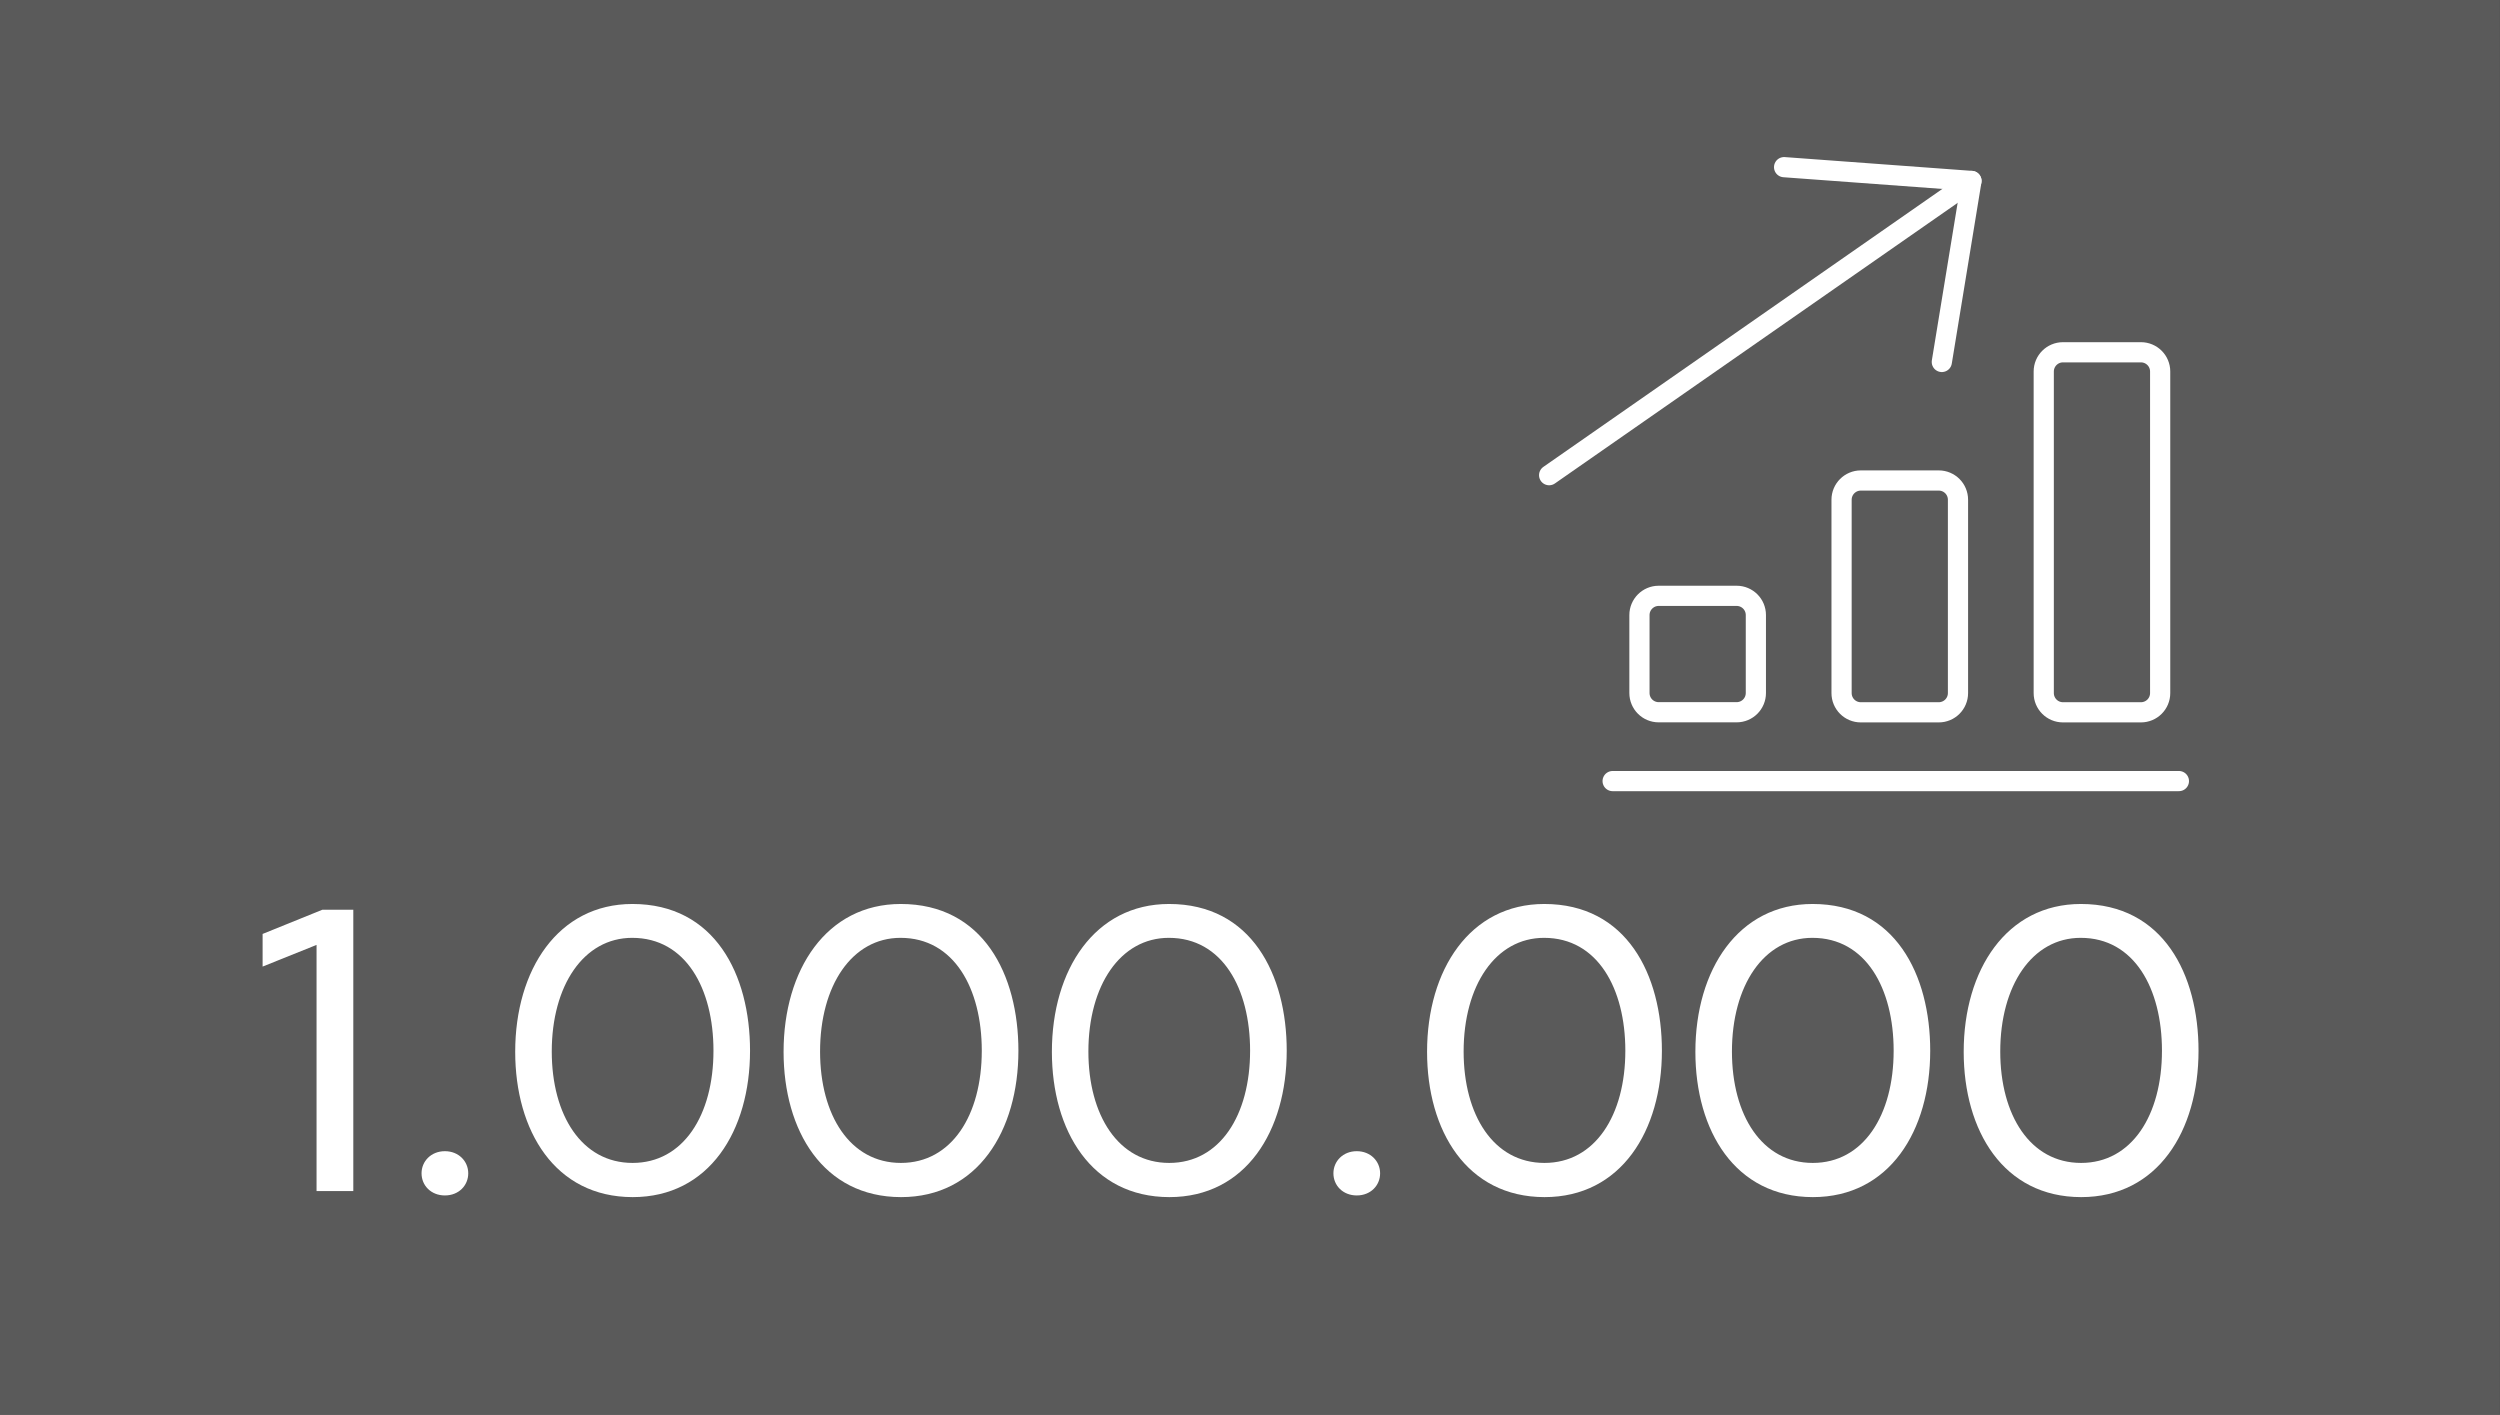 <?xml version="1.0" encoding="UTF-8"?>
<svg xmlns="http://www.w3.org/2000/svg" xmlns:xlink="http://www.w3.org/1999/xlink" version="1.1" id="Ebene_1" x="0px" y="0px" viewBox="0 0 389.75 220.56" xml:space="preserve">
<rect x="0" y="0" width="389.75" height="220.56" fill="#333333" stroke="none"/>
<path fill="#5A5A5A" d="M0,0h389.74v220.56H0V0z"></path>
<g>
	<path fill="#FFFFFF" d="M49.35,185.69v-38.38l-8.41,3.38v-5.09l9.31-3.77h4.83v43.86H49.35z"></path>
	<path fill="#FFFFFF" d="M65.72,182.92c0-1.87,1.48-3.45,3.64-3.45s3.64,1.58,3.64,3.45c0,1.9-1.48,3.45-3.64,3.45   S65.72,184.82,65.72,182.92z"></path>
	<path fill="#FFFFFF" d="M80.32,163.97c0-12.79,6.7-23.04,18.27-23.04c12.86,0,18.34,11.02,18.34,22.88   c0,12.47-6.35,22.82-18.3,22.82C86.51,186.62,80.32,176.28,80.32,163.97z M111.23,163.81c0-9.7-4.32-17.6-12.67-17.6   c-7.57,0-12.54,7.44-12.54,17.72c0,9.93,4.67,17.37,12.6,17.37C106.52,181.3,111.23,173.86,111.23,163.81z"></path>
	<path fill="#FFFFFF" d="M122.16,163.97c0-12.79,6.7-23.04,18.27-23.04c12.86,0,18.34,11.02,18.34,22.88   c0,12.47-6.35,22.82-18.3,22.82C128.34,186.62,122.16,176.28,122.16,163.97z M153.06,163.81c0-9.7-4.32-17.6-12.67-17.6   c-7.57,0-12.54,7.44-12.54,17.72c0,9.93,4.67,17.37,12.6,17.37C148.36,181.3,153.06,173.86,153.06,163.81z"></path>
	<path fill="#FFFFFF" d="M163.99,163.97c0-12.79,6.7-23.04,18.27-23.04c12.86,0,18.34,11.02,18.34,22.88   c0,12.47-6.35,22.82-18.3,22.82C170.17,186.62,163.99,176.28,163.99,163.97z M194.89,163.81c0-9.7-4.32-17.6-12.67-17.6   c-7.57,0-12.54,7.44-12.54,17.72c0,9.93,4.67,17.37,12.6,17.37C190.19,181.3,194.89,173.86,194.89,163.81z"></path>
	<path fill="#FFFFFF" d="M207.88,182.92c0-1.87,1.48-3.45,3.64-3.45s3.64,1.58,3.64,3.45c0,1.9-1.48,3.45-3.64,3.45   S207.88,184.82,207.88,182.92z"></path>
	<path fill="#FFFFFF" d="M222.48,163.97c0-12.79,6.7-23.04,18.27-23.04c12.86,0,18.34,11.02,18.34,22.88   c0,12.47-6.35,22.82-18.3,22.82C228.67,186.62,222.48,176.28,222.48,163.97z M253.39,163.81c0-9.7-4.32-17.6-12.67-17.6   c-7.57,0-12.54,7.44-12.54,17.72c0,9.93,4.67,17.37,12.6,17.37C248.68,181.3,253.39,173.86,253.39,163.81z"></path>
	<path fill="#FFFFFF" d="M264.31,163.97c0-12.79,6.7-23.04,18.27-23.04c12.86,0,18.34,11.02,18.34,22.88   c0,12.47-6.35,22.82-18.3,22.82C270.5,186.62,264.31,176.28,264.31,163.97z M295.22,163.81c0-9.7-4.32-17.6-12.67-17.6   c-7.57,0-12.54,7.44-12.54,17.72c0,9.93,4.67,17.37,12.6,17.37C290.51,181.3,295.22,173.86,295.22,163.81z"></path>
	<path fill="#FFFFFF" d="M306.14,163.97c0-12.79,6.7-23.04,18.27-23.04c12.86,0,18.34,11.02,18.34,22.88   c0,12.47-6.35,22.82-18.3,22.82C312.33,186.62,306.14,176.28,306.14,163.97z M337.05,163.81c0-9.7-4.32-17.6-12.67-17.6   c-7.57,0-12.54,7.44-12.54,17.72c0,9.93,4.67,17.37,12.6,17.37C332.34,181.3,337.05,173.86,337.05,163.81z"></path>
</g>
<g>
	<path fill="none" stroke="#FFFFFF" stroke-width="3.149" stroke-linecap="round" stroke-linejoin="round" d="M258.59,92.89h12.15   c1.66,0,3,1.34,3,3v12.15c0,1.66-1.34,3-3,3h-12.15c-1.66,0-3-1.34-3-3V95.89C255.59,94.24,256.93,92.89,258.59,92.89z"></path>
	<path fill="none" stroke="#FFFFFF" stroke-width="3.149" stroke-linecap="round" stroke-linejoin="round" d="M290.1,74.91h12.15   c1.66,0,3,1.34,3,3v30.14c0,1.66-1.34,3-3,3H290.1c-1.66,0-3-1.34-3-3V77.91C287.1,76.26,288.44,74.91,290.1,74.91z"></path>
	<path fill="none" stroke="#FFFFFF" stroke-width="3.149" stroke-linecap="round" stroke-linejoin="round" d="M321.62,54.92h12.15   c1.66,0,3,1.34,3,3v50.13c0,1.66-1.34,3-3,3h-12.15c-1.66,0-3-1.34-3-3V57.92C318.62,56.27,319.96,54.92,321.62,54.92z"></path>
	
		<line fill="none" stroke="#FFFFFF" stroke-width="3.149" stroke-linecap="round" stroke-linejoin="round" x1="251.41" y1="121.77" x2="339.69" y2="121.77"></line>
	<polyline fill="none" stroke="#FFFFFF" stroke-width="3.149" stroke-linecap="round" stroke-linejoin="round" points="   278.14,26.06 307.35,28.21 302.73,56.43  "></polyline>
	
		<line fill="none" stroke="#FFFFFF" stroke-width="3.149" stroke-linecap="round" stroke-linejoin="round" x1="241.51" y1="74.08" x2="307.35" y2="28.21"></line>
</g>
</svg>
